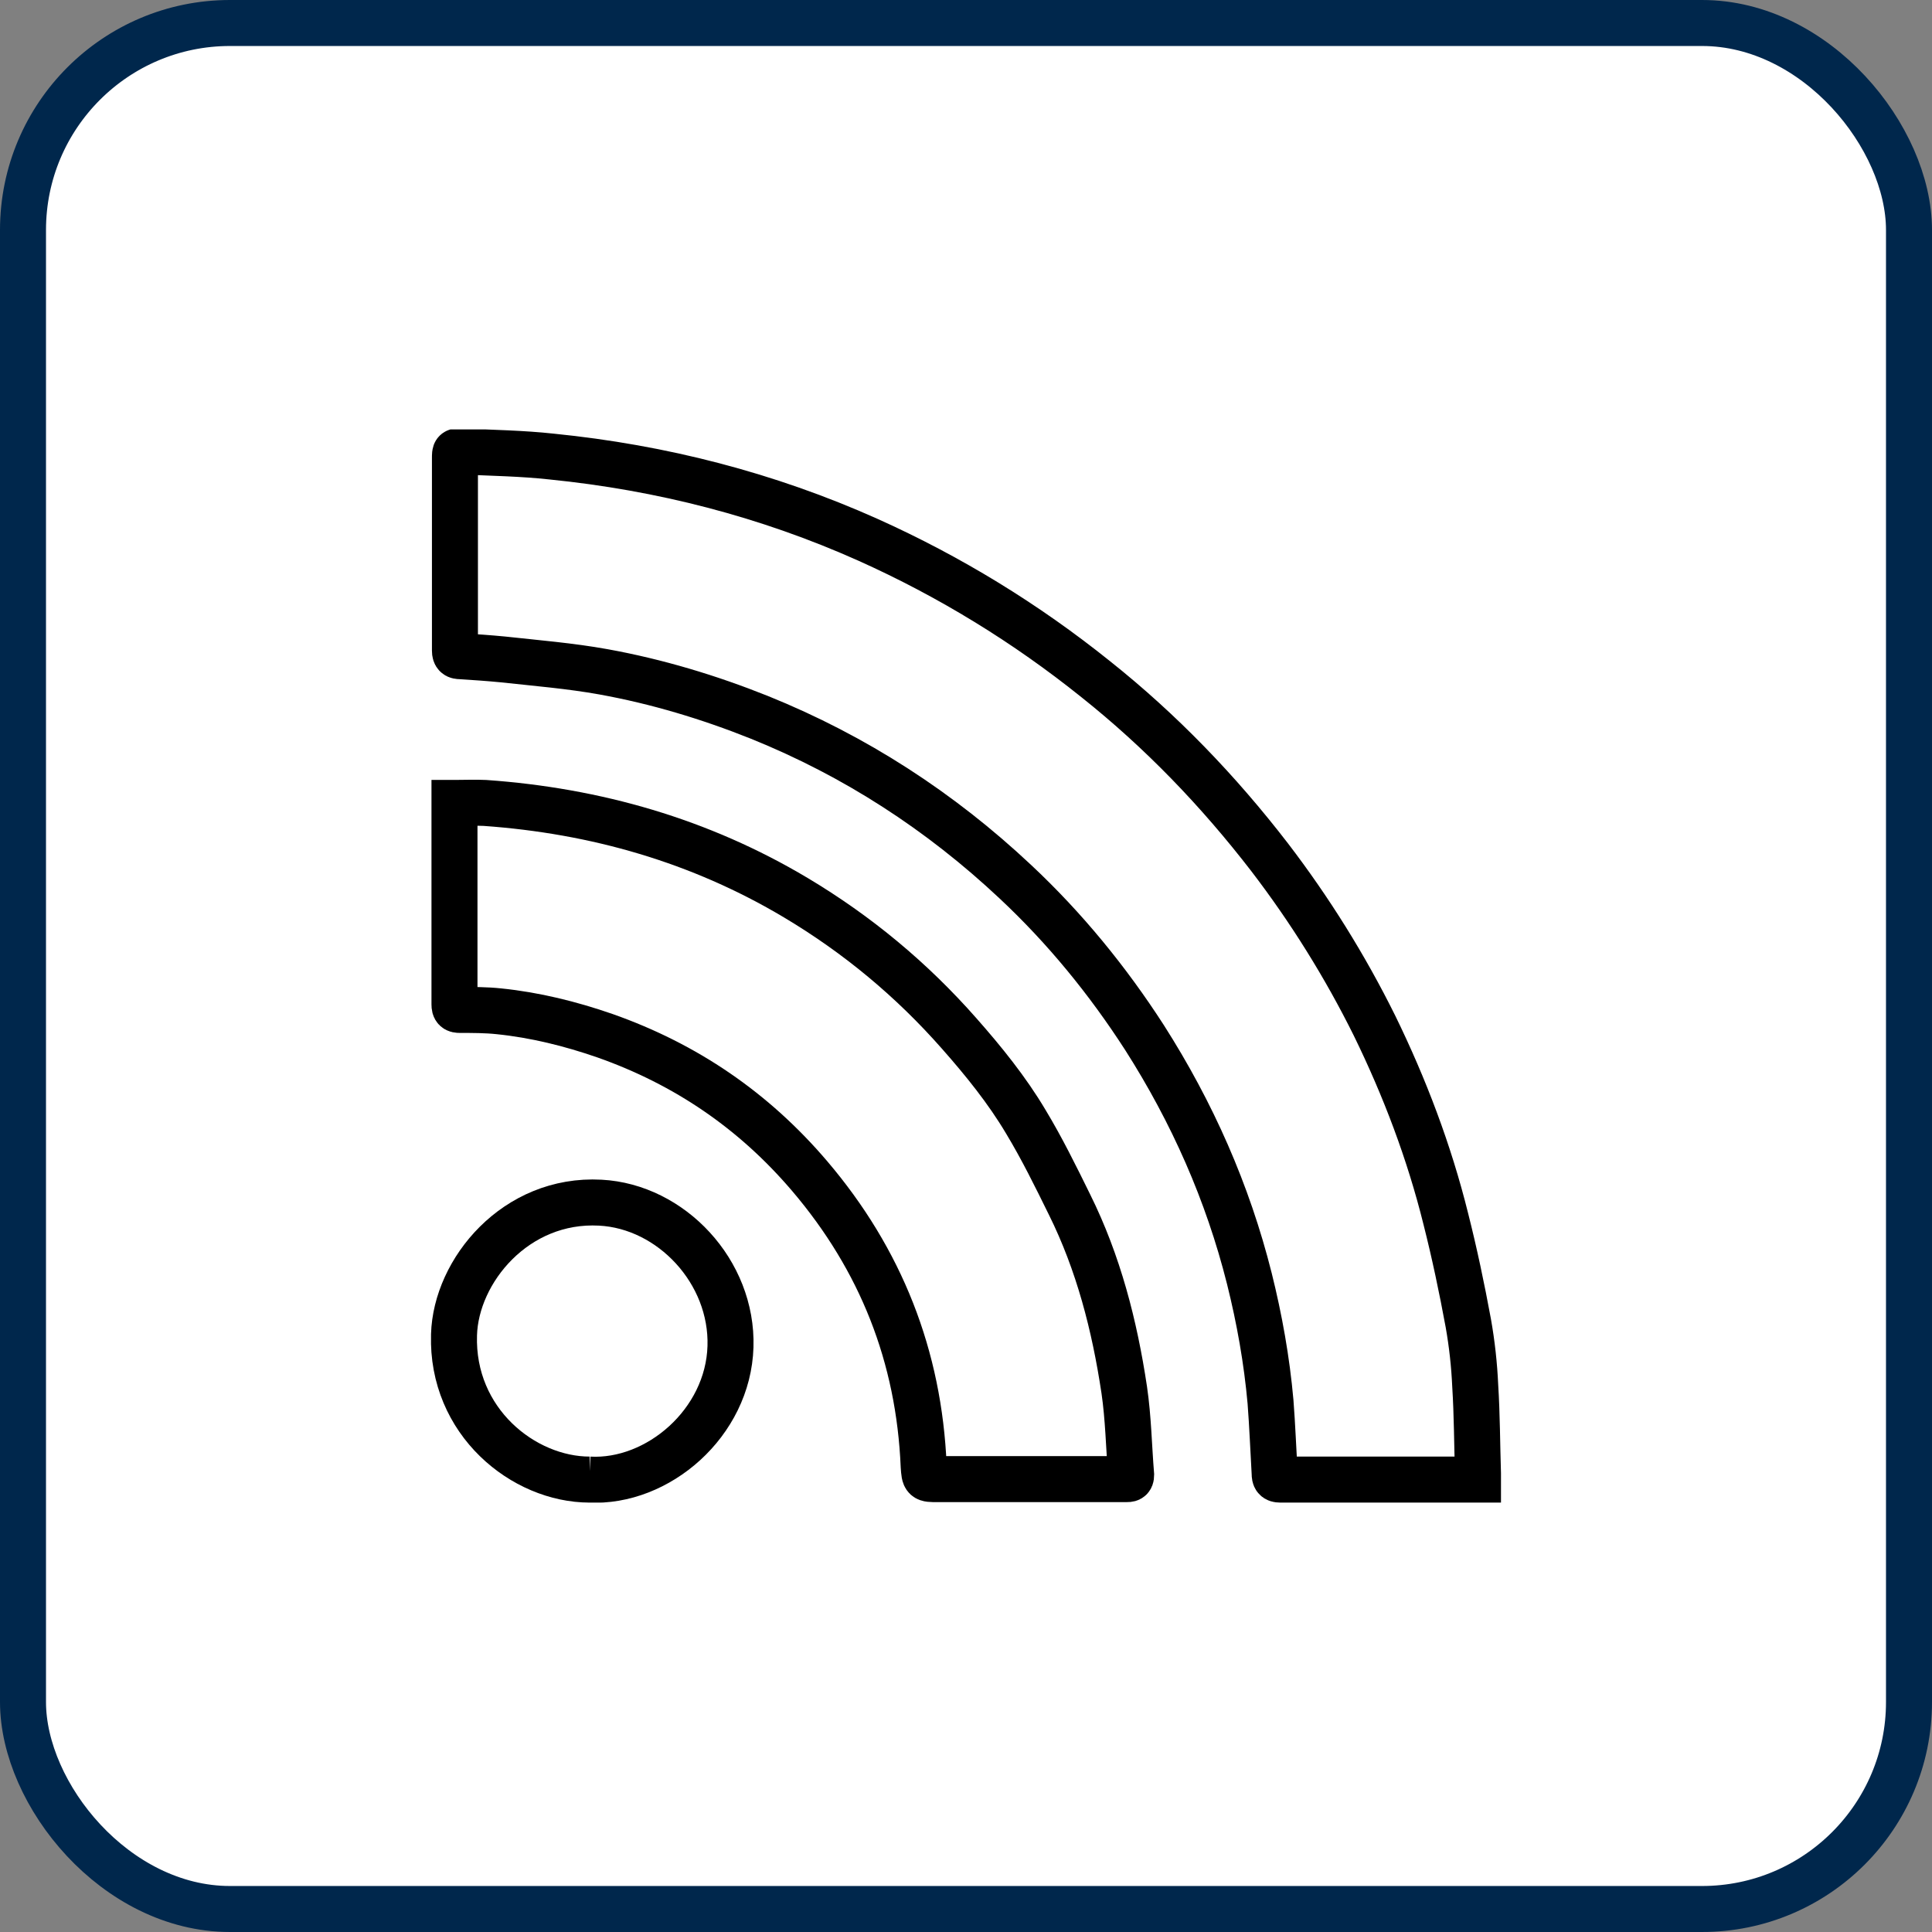 <svg width="42" height="42" viewBox="0 0 42 42" fill="none" xmlns="http://www.w3.org/2000/svg">
<rect x="0" y="0" width="42" height="42" fill="#808080" stroke="none"/>
<rect x="0.5" y="0.5" width="41" height="41" rx="4.5" fill="white"/>
<g clip-path="url(#clip0_944_1953)">
<path d="M32.13 32.165C31.77 32.165 31.42 32.165 31.07 32.165C29.99 32.165 28.91 32.165 27.83 32.165C27.73 32.165 27.71 32.125 27.71 32.035C27.68 31.515 27.66 30.995 27.62 30.475C27.54 29.575 27.38 28.675 27.16 27.795C26.69 25.925 25.92 24.185 24.88 22.555C24.08 21.315 23.15 20.175 22.07 19.165C20.44 17.635 18.59 16.435 16.51 15.595C15.41 15.155 14.28 14.815 13.12 14.605C12.4 14.475 11.66 14.415 10.93 14.335C10.62 14.305 10.32 14.285 10.01 14.265C9.93 14.265 9.89 14.245 9.89 14.145C9.89 12.755 9.89 11.365 9.89 9.965C9.89 9.805 9.89 9.805 10.05 9.815C10.7 9.845 11.35 9.855 11.99 9.925C14.38 10.165 16.68 10.755 18.87 11.735C20.65 12.535 22.3 13.545 23.82 14.765C25.24 15.895 26.49 17.195 27.6 18.635C28.48 19.785 29.24 21.005 29.88 22.295C30.54 23.645 31.07 25.045 31.43 26.495C31.62 27.245 31.78 28.005 31.92 28.765C32 29.215 32.05 29.675 32.07 30.125C32.11 30.765 32.11 31.395 32.13 32.035C32.13 32.055 32.13 32.085 32.13 32.135V32.165Z" stroke="black" stroke-miterlimit="10"/>
<path d="M9.89 17.455C10.11 17.455 10.33 17.445 10.54 17.455C12.95 17.625 15.22 18.275 17.3 19.515C18.64 20.315 19.82 21.295 20.85 22.465C21.38 23.065 21.89 23.695 22.3 24.385C22.65 24.965 22.95 25.575 23.25 26.185C23.88 27.455 24.23 28.815 24.44 30.215C24.53 30.825 24.54 31.455 24.59 32.065C24.59 32.155 24.55 32.155 24.48 32.155C23.11 32.155 21.75 32.155 20.38 32.155C20.1 32.155 20.1 32.155 20.08 31.875C19.98 29.485 19.15 27.385 17.6 25.565C16.39 24.145 14.91 23.135 13.15 22.515C12.4 22.255 11.63 22.065 10.85 21.985C10.57 21.955 10.28 21.955 10 21.955C9.91 21.955 9.88 21.935 9.88 21.835C9.88 20.405 9.88 18.975 9.88 17.545C9.88 17.515 9.88 17.485 9.88 17.455H9.89Z" stroke="black" stroke-miterlimit="10"/>
<path d="M12.82 32.165C11.38 32.165 9.81 30.905 9.87 29.015C9.91 27.625 11.21 26.045 13.05 26.145C14.59 26.225 15.93 27.645 15.88 29.275C15.83 30.935 14.3 32.245 12.81 32.165H12.82Z" stroke="black" stroke-miterlimit="10"/>
</g>
<rect x="0.5" y="0.5" width="41" height="41" rx="4.5" stroke="#00274C"/>
<defs>
<clipPath id="clip0_944_1953">
<rect width="23.26" height="23.33" fill="white" transform="translate(9.37 9.335)"/>
</clipPath>
</defs>
</svg>
